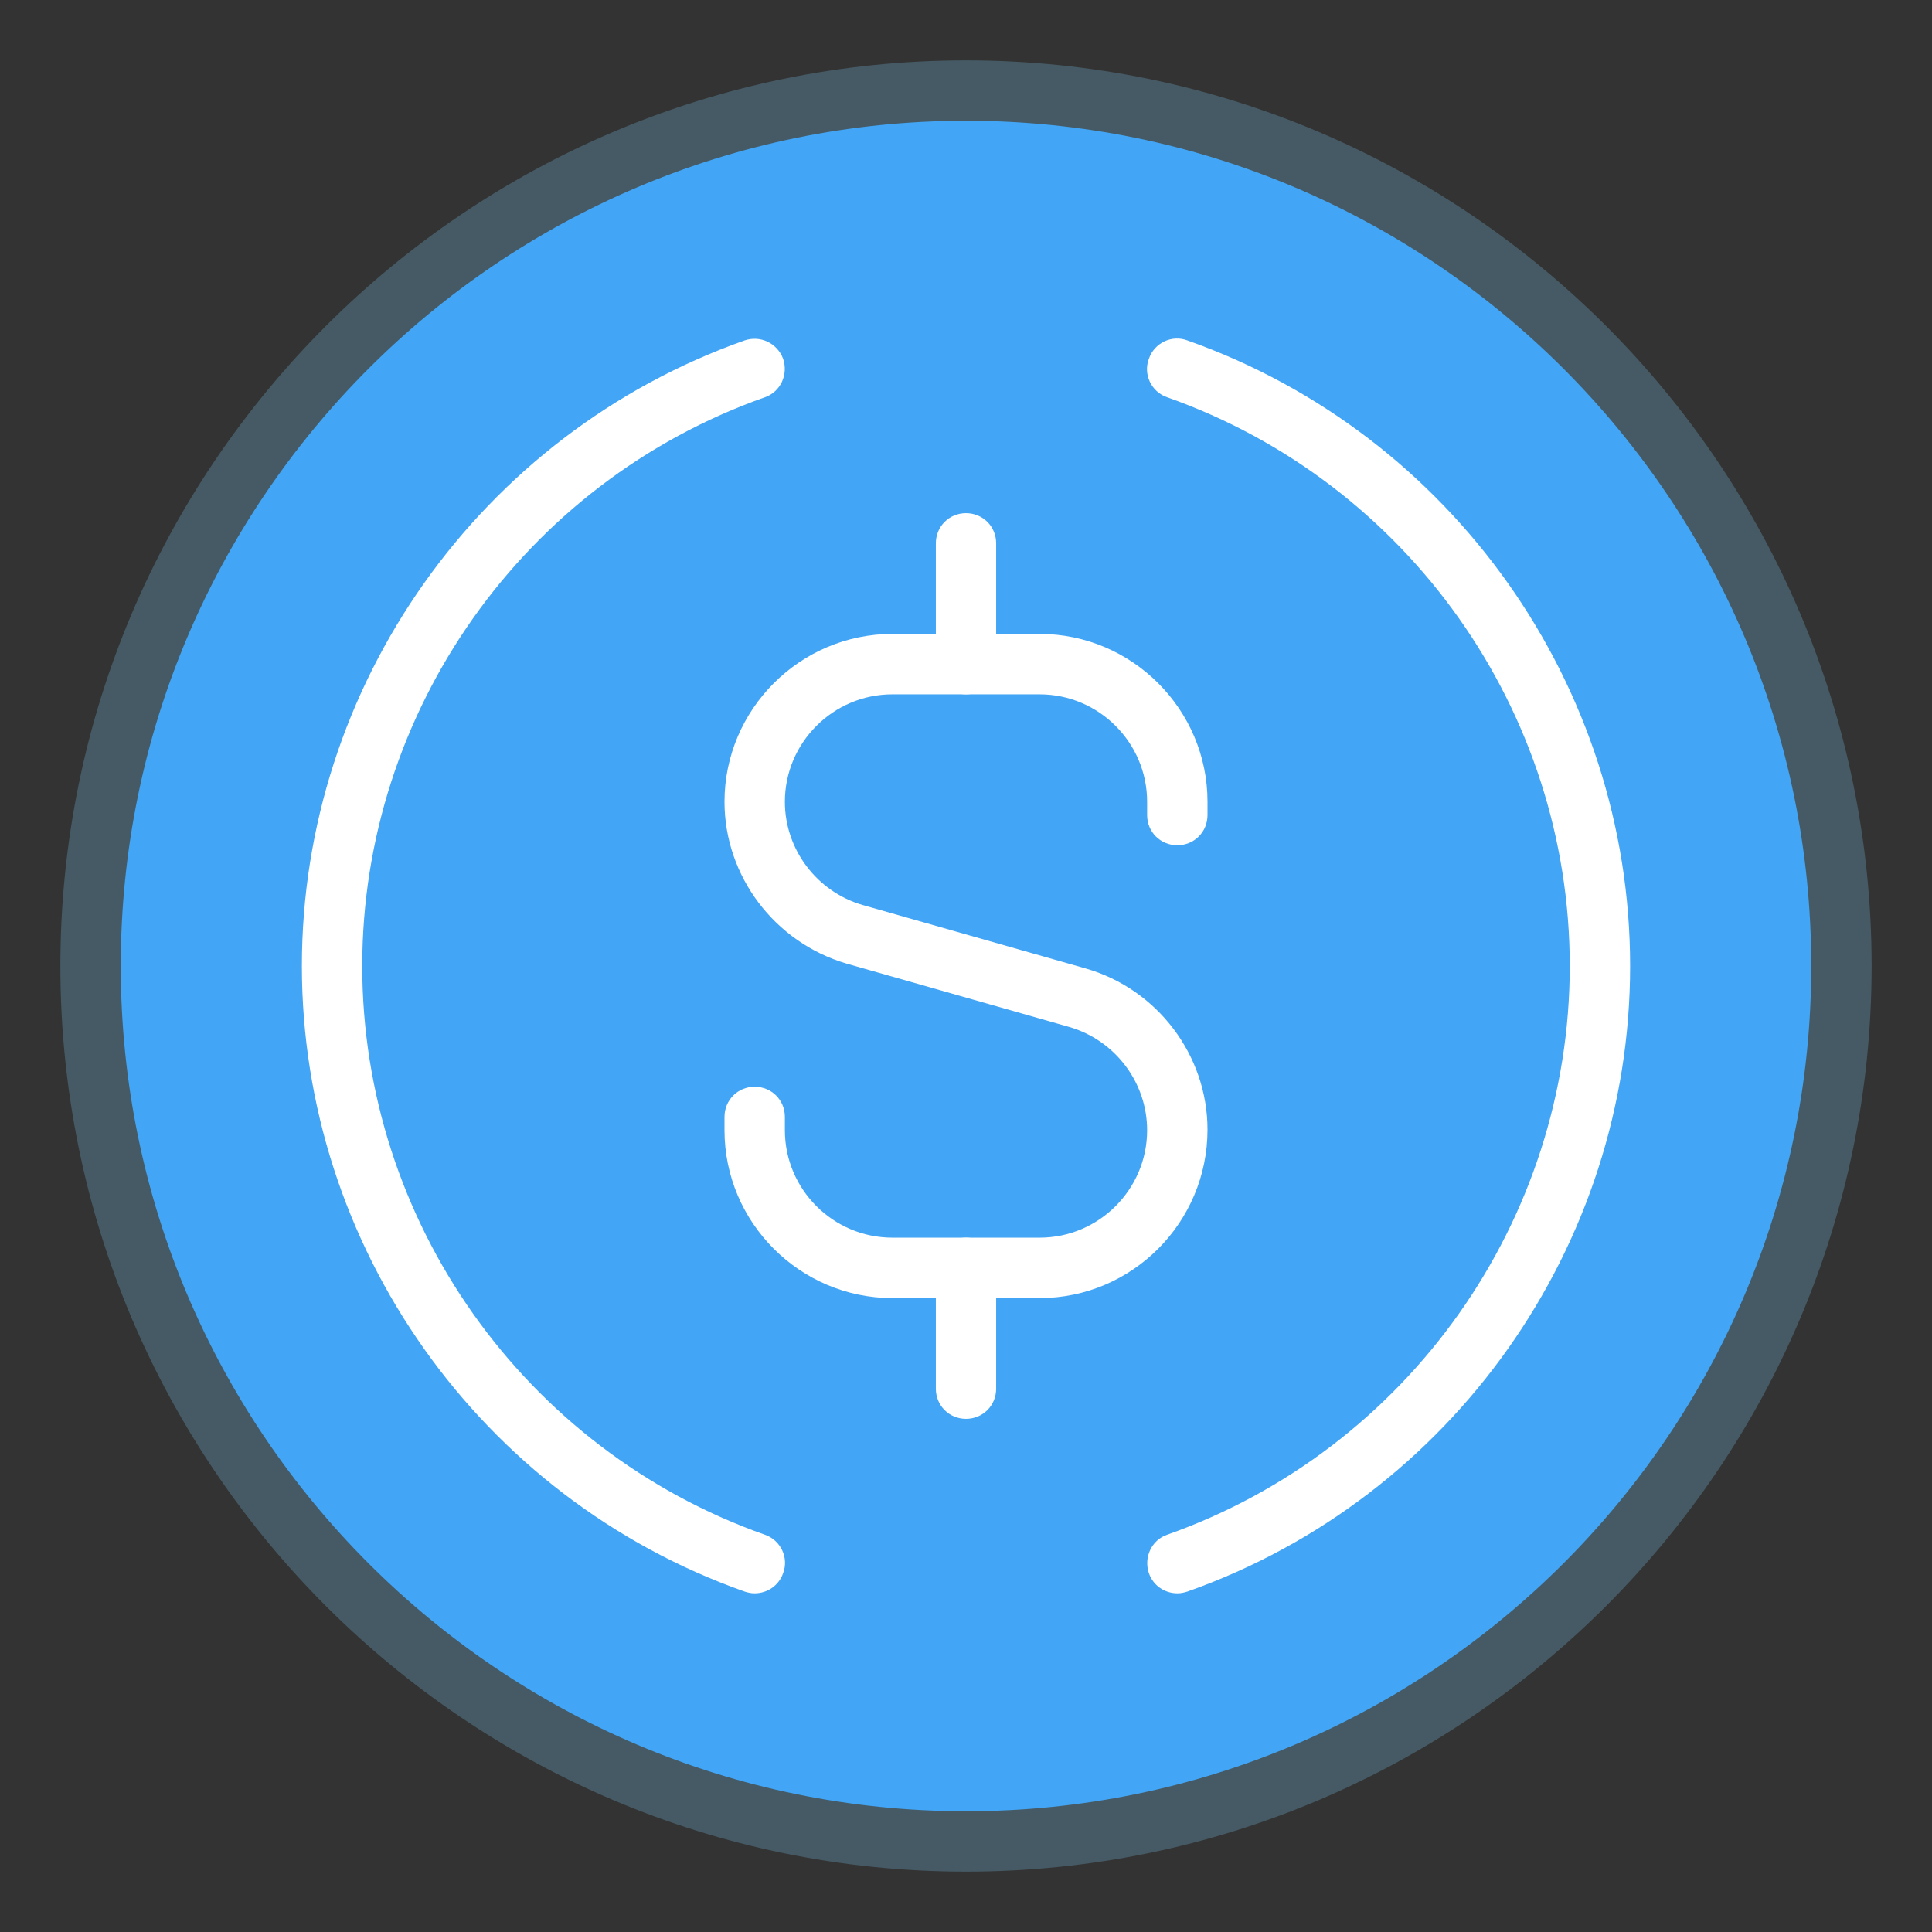 <svg width="36" height="36" viewBox="0 0 36 36" fill="none" xmlns="http://www.w3.org/2000/svg">
<rect x="0" y="0" width="36" height="36" fill="#333333" stroke="none"/>
<path d="M18 34.312C27.009 34.312 34.312 27.009 34.312 18C34.312 8.991 27.009 1.688 18 1.688C8.991 1.688 1.688 8.991 1.688 18C1.688 27.009 8.991 34.312 18 34.312Z" fill="#42A5F5"/>
<path d="M18 34.875C8.696 34.875 1.125 27.304 1.125 18C1.125 8.696 8.696 1.125 18 1.125C27.304 1.125 34.875 8.696 34.875 18C34.875 27.304 27.304 34.875 18 34.875ZM18 2.25C9.315 2.25 2.25 9.315 2.25 18C2.25 26.685 9.315 33.75 18 33.75C26.685 33.75 33.75 26.685 33.75 18C33.75 9.315 26.685 2.25 18 2.25Z" fill="#455A64"/>
<path d="M19.372 24.188H16.628C14.906 24.188 13.5 22.781 13.5 21.06V20.812C13.5 20.497 13.748 20.25 14.062 20.25C14.377 20.25 14.625 20.497 14.625 20.812V21.06C14.625 22.163 15.525 23.062 16.628 23.062H19.372C20.475 23.062 21.375 22.163 21.375 21.06C21.375 20.171 20.779 19.384 19.924 19.136L15.773 17.955C14.434 17.561 13.5 16.324 13.5 14.94C13.5 13.219 14.906 11.812 16.628 11.812H19.372C21.094 11.812 22.5 13.219 22.5 14.94V15.188C22.5 15.502 22.253 15.75 21.938 15.75C21.622 15.75 21.375 15.502 21.375 15.188V14.94C21.375 13.838 20.475 12.938 19.372 12.938H16.628C15.525 12.938 14.625 13.838 14.625 14.94C14.625 15.829 15.221 16.616 16.076 16.864L20.227 18.045C21.566 18.427 22.5 19.665 22.5 21.049C22.5 22.781 21.094 24.188 19.372 24.188Z" fill="white"/>
<path d="M18 26.438C17.685 26.438 17.438 26.19 17.438 25.875V23.625C17.438 23.31 17.685 23.062 18 23.062C18.315 23.062 18.562 23.31 18.562 23.625V25.875C18.562 26.19 18.315 26.438 18 26.438Z" fill="white"/>
<path d="M18 12.938C17.685 12.938 17.438 12.69 17.438 12.375V10.125C17.438 9.81 17.685 9.562 18 9.562C18.315 9.562 18.562 9.81 18.562 10.125V12.375C18.562 12.69 18.315 12.938 18 12.938Z" fill="white"/>
<path d="M14.062 29.689C13.995 29.689 13.939 29.677 13.871 29.655C8.944 27.911 5.625 23.22 5.625 18C5.625 12.78 8.944 8.089 13.871 6.345C14.164 6.244 14.479 6.39 14.591 6.682C14.693 6.975 14.546 7.301 14.254 7.402C9.765 8.989 6.75 13.252 6.75 18C6.75 22.747 9.765 27.011 14.254 28.598C14.546 28.699 14.704 29.025 14.591 29.317C14.512 29.543 14.299 29.689 14.062 29.689Z" fill="white"/>
<path d="M21.938 29.689C21.701 29.689 21.488 29.543 21.409 29.317C21.308 29.025 21.454 28.699 21.746 28.598C26.235 27.011 29.25 22.747 29.25 18C29.25 13.252 26.235 8.989 21.746 7.402C21.454 7.301 21.296 6.975 21.409 6.682C21.51 6.39 21.836 6.232 22.129 6.345C27.056 8.089 30.375 12.78 30.375 18C30.375 23.22 27.056 27.911 22.129 29.655C22.061 29.677 22.005 29.689 21.938 29.689Z" fill="white"/>
</svg>
